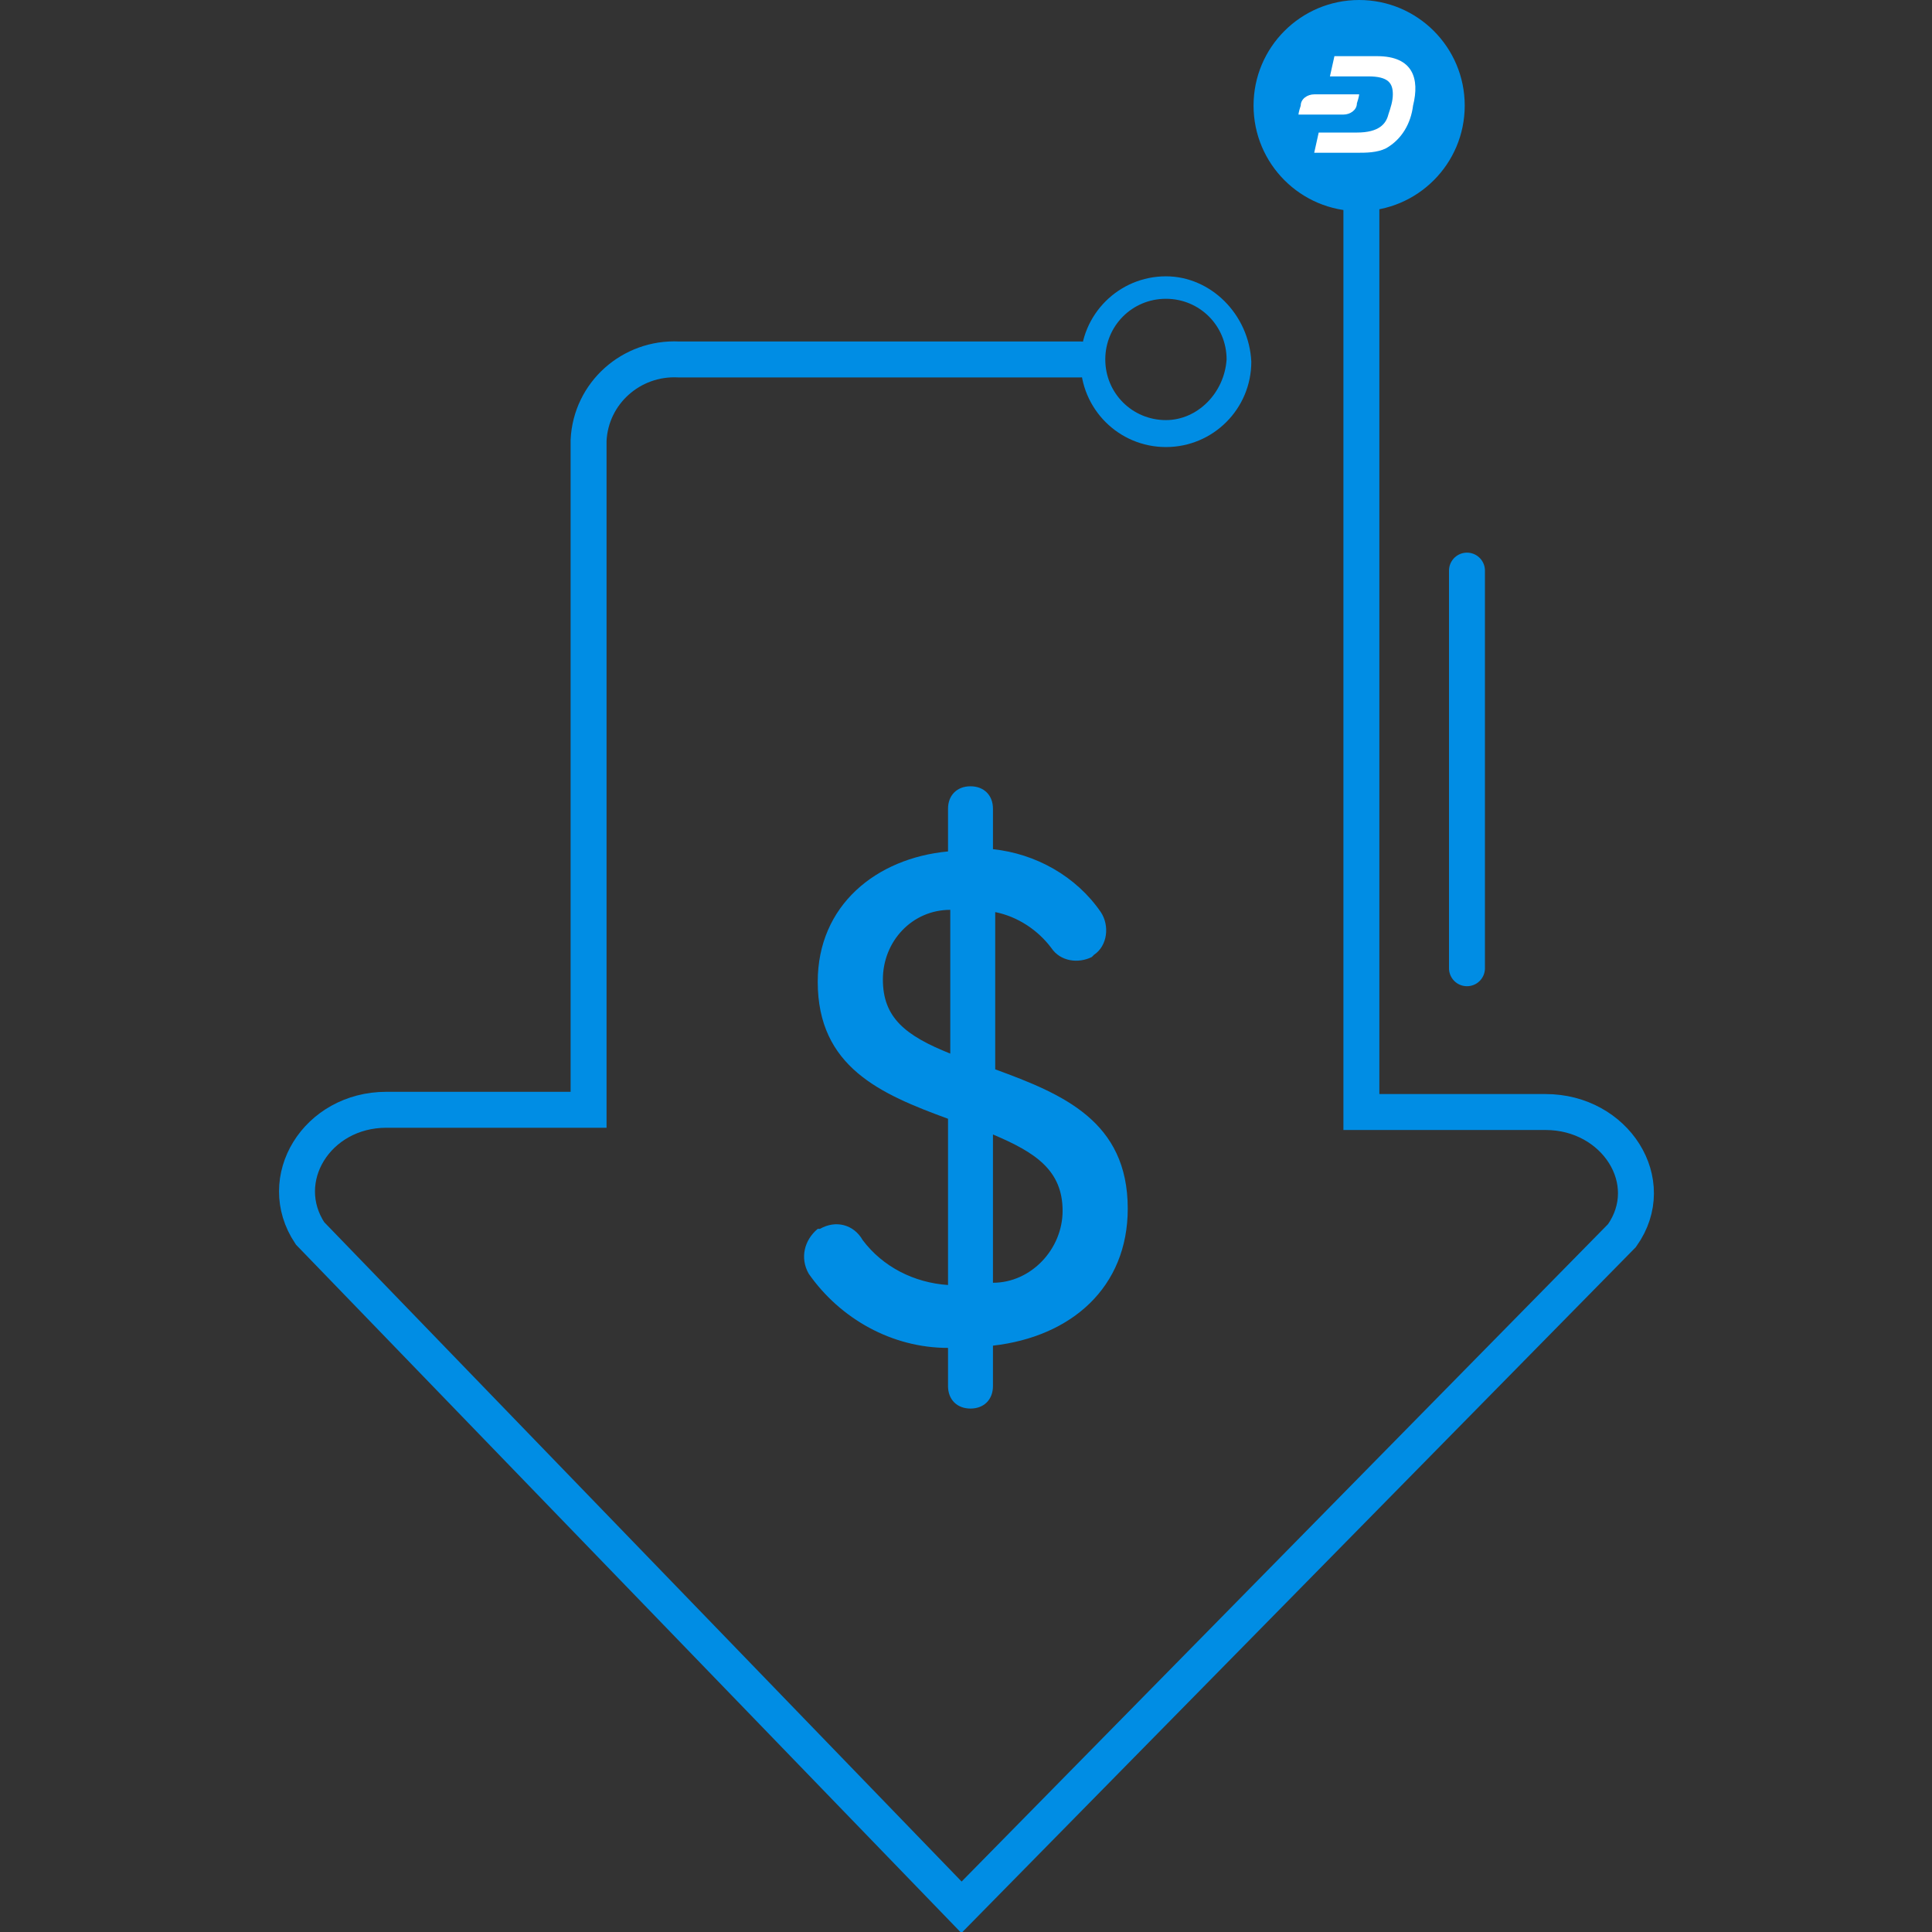 <?xml version="1.0" encoding="utf-8"?>
<!-- Generator: Adobe Illustrator 23.0.6, SVG Export Plug-In . SVG Version: 6.00 Build 0)  -->
<svg version="1.1" id="Layer_1" xmlns="http://www.w3.org/2000/svg" xmlns:xlink="http://www.w3.org/1999/xlink" x="0px" y="0px"
	 viewBox="0 0 86 86" style="enable-background:new 0 0 86 86;" xml:space="preserve">
<rect x="0" y="0" width="86" height="86" fill="#333333" stroke="none"/>
<style type="text/css">
	.st0{fill:#008DE4;}
	.st1{fill:none;stroke:#008DE4;stroke-width:1.6;stroke-linecap:round;stroke-miterlimit:10;}
	.st2{fill:#FFFFFF;}
</style>
<title>microfees</title>
<path class="st0" d="M44.2,59.9v1.8c0,0.6-0.4,1-1,1l0,0c-0.6,0-1-0.4-1-1V60c-2.5,0-4.8-1.3-6.2-3.3c-0.4-0.7-0.2-1.5,0.4-2
	c0,0,0,0,0.1,0l0,0c0.7-0.4,1.5-0.2,1.9,0.5c0.9,1.2,2.3,1.9,3.8,2v-7.4c-3-1.1-5.8-2.3-5.8-6.1c0-3.4,2.6-5.5,5.8-5.8V36
	c0-0.6,0.4-1,1-1l0,0c0.6,0,1,0.4,1,1v1.8c1.9,0.2,3.7,1.2,4.8,2.8c0.4,0.6,0.3,1.5-0.3,1.9c0,0-0.1,0.1-0.1,0.1l0,0
	c-0.6,0.3-1.4,0.2-1.8-0.4c-0.6-0.8-1.5-1.4-2.5-1.6v7c3,1.1,5.9,2.3,5.9,6.2C50.2,57.3,47.7,59.5,44.2,59.9z M42.3,46.9v-6.4
	c-1.7,0-3,1.4-3,3.1C39.3,45.3,40.3,46.1,42.3,46.9L42.3,46.9z M47.3,53.9c0-1.8-1.2-2.6-3.1-3.4v6.6C45.9,57.1,47.3,55.6,47.3,53.9
	L47.3,53.9z"/>
<path class="st1" d="M48.1,16H30.2c-2.1-0.1-3.9,1.5-4,3.6v29.8h-9c-3.1,0-5,3.1-3.4,5.5l29,30l0,0L72.2,55c1.7-2.4-0.3-5.5-3.4-5.5
	h-8.2V2"/>
<line class="st1" x1="65.3" y1="25.4" x2="65.3" y2="43.1"/>
<path class="st0" d="M51.9,12.3c-2.1,0-3.8,1.7-3.8,3.8s1.7,3.8,3.8,3.8c2.1,0,3.8-1.7,3.8-3.8v0C55.6,14,53.9,12.3,51.9,12.3z
	 M51.9,18.7c-1.5,0-2.7-1.2-2.7-2.7s1.2-2.7,2.7-2.7c1.5,0,2.7,1.2,2.7,2.7c0,0,0,0,0,0C54.5,17.5,53.3,18.7,51.9,18.7z"/>
<circle class="st0" cx="60.5" cy="4.7" r="4.7"/>
<path class="st2" d="M61.3,2.5h-1.9l-0.2,0.9h1.7c0.9,0,1.1,0.3,1.1,0.8c0,0.3-0.1,0.6-0.2,0.9c-0.1,0.4-0.4,0.8-1.4,0.8h-1.7
	l-0.2,0.9h1.9c0.4,0,0.9,0,1.3-0.2c0.7-0.4,1.1-1.1,1.2-1.9C63.2,3.5,62.9,2.5,61.3,2.5"/>
<path class="st2" d="M58.5,4.2c-0.3,0-0.6,0.2-0.6,0.5c0,0,0,0,0,0c-0.1,0.3-0.1,0.4-0.1,0.4h2c0.3,0,0.6-0.2,0.6-0.5c0,0,0,0,0,0
	c0.1-0.3,0.1-0.4,0.1-0.4H58.5z"/>
</svg>
